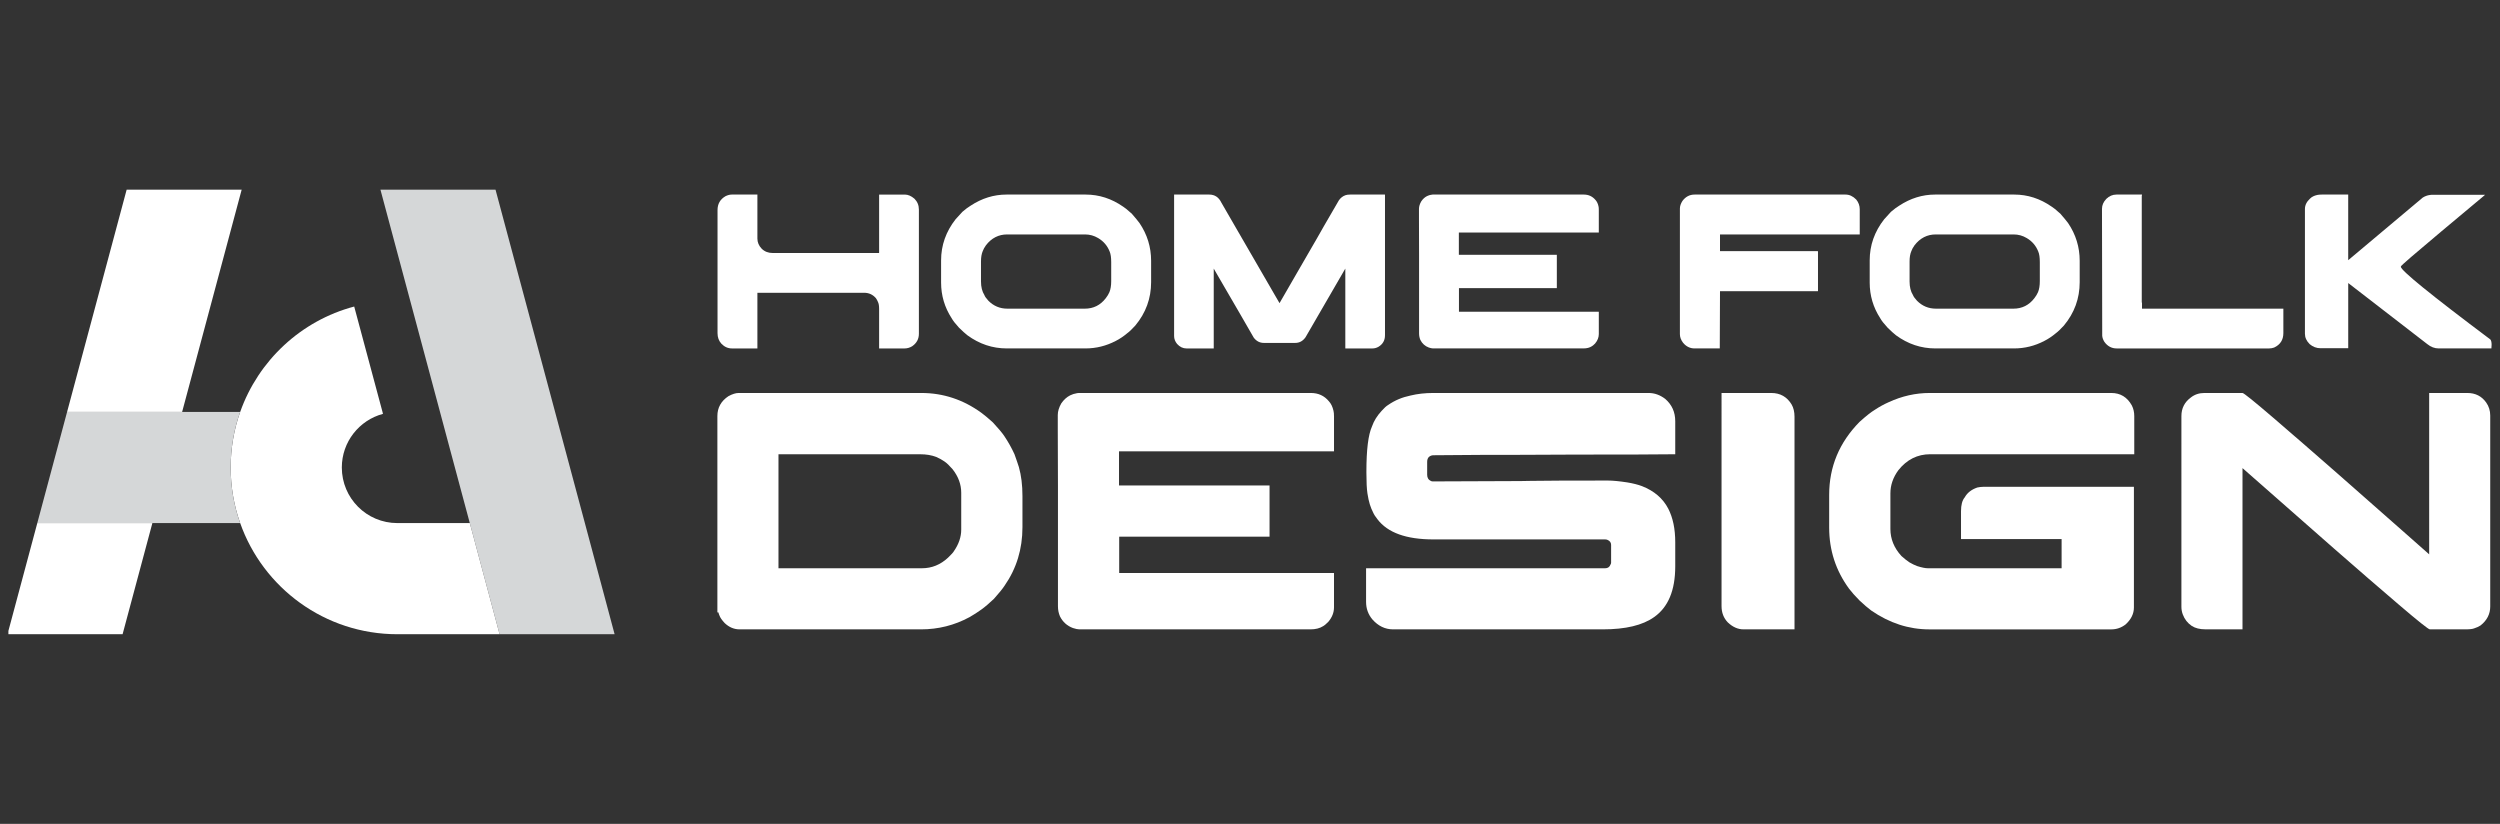 <?xml version="1.0" encoding="utf-8"?>
<!-- Generator: Adobe Illustrator 16.0.0, SVG Export Plug-In . SVG Version: 6.00 Build 0)  -->
<!DOCTYPE svg PUBLIC "-//W3C//DTD SVG 1.1//EN" "http://www.w3.org/Graphics/SVG/1.1/DTD/svg11.dtd">
<svg version="1.1" id="Calque_1" xmlns="http://www.w3.org/2000/svg" xmlns:xlink="http://www.w3.org/1999/xlink" x="0px" y="0px"
	 width="198.75px" height="65.5px" viewBox="0 0 198.75 65.5" enable-background="new 0 0 198.75 65.5" xml:space="preserve">
<rect x="0" y="0" width="198.75" height="65.5" fill="#333333" stroke="none"/>
<g>
	<g>
		<g>
			<path fill="#FFFFFF" d="M58.176,15.468h2.037v3.496c0,0.304,0.115,0.573,0.342,0.808c0.229,0.227,0.522,0.342,0.879,0.342h8.439
				l0.017-0.018v-4.627h2.047c0.251,0,0.503,0.109,0.756,0.324c0.238,0.235,0.359,0.525,0.359,0.87v9.871
				c0,0.416-0.179,0.747-0.536,0.993c-0.192,0.117-0.398,0.175-0.614,0.175h-2.012v-3.143c0-0.251-0.031-0.439-0.096-0.562
				c-0.034-0.089-0.088-0.186-0.157-0.291c-0.247-0.287-0.561-0.431-0.941-0.431h-8.483v4.426h-2.02
				c-0.322,0-0.602-0.125-0.842-0.377c-0.206-0.222-0.307-0.503-0.307-0.843v-9.784c0-0.484,0.209-0.852,0.631-1.098
				C57.851,15.512,58.018,15.468,58.176,15.468z"/>
			<path fill="#FFFFFF" d="M80.017,15.468h6.298c1.058,0,2.048,0.319,2.969,0.957c0.149,0.094,0.342,0.247,0.569,0.457
				c0.034,0.028,0.074,0.062,0.115,0.096c0.286,0.329,0.494,0.58,0.623,0.755c0.614,0.907,0.923,1.91,0.923,3.004v1.696
				c0,1.292-0.421,2.443-1.258,3.449c-0.262,0.288-0.478,0.494-0.648,0.616c-0.292,0.246-0.595,0.448-0.905,0.606
				c-0.762,0.397-1.565,0.596-2.406,0.596h-6.262c-1.13,0-2.172-0.348-3.126-1.045c-0.158-0.123-0.381-0.324-0.669-0.605
				c-0.285-0.31-0.481-0.563-0.587-0.756c-0.557-0.86-0.836-1.803-0.836-2.828v-1.766c0-1.199,0.385-2.289,1.151-3.266
				c0.11-0.128,0.294-0.329,0.545-0.596c0.251-0.217,0.469-0.378,0.649-0.485C78.058,15.763,79.01,15.468,80.017,15.468z
				 M77.989,20.781v1.598c0,0.434,0.09,0.794,0.271,1.081c0.034,0.105,0.14,0.254,0.316,0.447c0.415,0.421,0.919,0.632,1.51,0.632
				h6.155c0.686,0,1.243-0.277,1.669-0.833c0.123-0.159,0.221-0.32,0.291-0.483c0.093-0.228,0.14-0.522,0.14-0.878v-1.494
				c0-0.38-0.041-0.664-0.123-0.852c-0.181-0.462-0.485-0.818-0.913-1.071c-0.323-0.193-0.671-0.29-1.045-0.29h-6.191
				c-0.68,0-1.242,0.287-1.686,0.861c-0.123,0.175-0.208,0.33-0.256,0.466C78.035,20.181,77.989,20.453,77.989,20.781z"/>
			<path fill="#FFFFFF" d="M93.348,15.468h2.786c0.439,0,0.759,0.214,0.965,0.641c0.058,0.088,0.437,0.742,1.132,1.959
				c1.012,1.75,2.04,3.527,3.084,5.33c0.04,0.07,0.175,0.302,0.403,0.694h0.009c0.036-0.064,0.509-0.887,1.424-2.468
				c1.345-2.318,2.054-3.548,2.124-3.688c0.058-0.088,0.448-0.758,1.167-2.011c0.135-0.193,0.307-0.329,0.519-0.405
				c0.101-0.035,0.225-0.052,0.378-0.052h2.757c0.008,0,0.011,0.002,0.011,0.008v11.18c0,0.405-0.175,0.708-0.519,0.915
				c-0.153,0.086-0.313,0.13-0.473,0.13h-2.154c-0.005,0-0.008-0.002-0.008-0.008v-6.341c-0.117,0.193-0.727,1.244-1.827,3.153
				l-1.337,2.309c-0.211,0.299-0.483,0.448-0.822,0.448h-2.486c-0.329,0-0.599-0.14-0.809-0.42c-0.035-0.047-0.38-0.646-1.033-1.792
				c-0.044-0.064-0.534-0.907-1.47-2.529c-0.333-0.58-0.558-0.969-0.677-1.168v6.341c0,0.006-0.003,0.008-0.009,0.008h-2.151
				c-0.286,0-0.538-0.12-0.754-0.36c-0.158-0.193-0.237-0.403-0.237-0.631V15.476C93.34,15.47,93.342,15.468,93.348,15.468z"/>
			<path fill="#FFFFFF" d="M125.912,15.468c0.38,0,0.69,0.144,0.93,0.431c0.111,0.122,0.192,0.286,0.236,0.491
				c0.02,0.07,0.027,0.169,0.027,0.298v1.8h-11.126v1.766h7.789v2.652h-7.773l-0.008,0.008v1.871h11.11
				c0.006,0,0.008,0.002,0.008,0.009v1.764c0,0.27-0.1,0.522-0.299,0.755c-0.123,0.123-0.21,0.196-0.264,0.219
				c-0.175,0.112-0.391,0.167-0.649,0.167h-11.97c-0.081,0-0.193-0.023-0.333-0.07c-0.299-0.11-0.521-0.311-0.668-0.597
				c-0.071-0.164-0.106-0.34-0.106-0.527v-6.174c-0.006-0.298-0.008-1.27-0.008-2.916v-0.808c0-0.193,0.062-0.395,0.185-0.605
				c0.129-0.188,0.28-0.327,0.457-0.414c0.129-0.058,0.225-0.091,0.288-0.096c0.037-0.012,0.089-0.021,0.161-0.026H125.912z"/>
			<path fill="#FFFFFF" d="M134.72,15.468h11.997c0.311,0,0.594,0.131,0.852,0.395c0.187,0.23,0.28,0.486,0.28,0.773v2.002H136.74
				v1.327h7.772c0,0.005,0.001,0.01,0.003,0.013c0.005,0.003,0.009,0.004,0.015,0.004v3.152l-0.009,0.009v0.008h-7.781l-0.018,4.549
				h-2.003c-0.357,0-0.663-0.148-0.913-0.447c-0.17-0.224-0.254-0.452-0.254-0.687v-9.984c0-0.193,0.067-0.396,0.201-0.606
				C134.006,15.637,134.328,15.468,134.72,15.468z"/>
			<path fill="#FFFFFF" d="M153.839,15.468h6.297c1.061,0,2.049,0.319,2.968,0.957c0.153,0.094,0.343,0.247,0.571,0.457
				c0.036,0.028,0.074,0.062,0.113,0.096c0.289,0.329,0.496,0.58,0.625,0.755c0.614,0.907,0.922,1.91,0.922,3.004v1.696
				c0,1.292-0.418,2.443-1.256,3.449c-0.263,0.288-0.48,0.494-0.648,0.616c-0.294,0.246-0.596,0.448-0.907,0.606
				c-0.759,0.397-1.561,0.596-2.406,0.596h-6.261c-1.13,0-2.174-0.348-3.126-1.045c-0.158-0.123-0.381-0.324-0.667-0.605
				c-0.287-0.31-0.484-0.563-0.589-0.756c-0.557-0.86-0.834-1.803-0.834-2.828v-1.766c0-1.199,0.384-2.289,1.15-3.266
				c0.111-0.128,0.293-0.329,0.543-0.596c0.254-0.217,0.471-0.378,0.651-0.485C151.881,15.763,152.833,15.468,153.839,15.468z
				 M151.811,20.781v1.598c0,0.434,0.089,0.794,0.271,1.081c0.037,0.105,0.141,0.254,0.317,0.447
				c0.416,0.421,0.919,0.632,1.511,0.632h6.156c0.685,0,1.241-0.277,1.667-0.833c0.123-0.159,0.221-0.32,0.291-0.483
				c0.094-0.228,0.141-0.522,0.141-0.878v-1.494c0-0.38-0.041-0.664-0.123-0.852c-0.182-0.462-0.486-0.818-0.914-1.071
				c-0.321-0.193-0.671-0.29-1.044-0.29h-6.191c-0.679,0-1.241,0.287-1.687,0.861c-0.124,0.175-0.208,0.33-0.254,0.466
				C151.858,20.181,151.811,20.453,151.811,20.781z"/>
			<path fill="#FFFFFF" d="M168.26,15.468h2.029c0,0.034-0.005,0.065-0.011,0.088c-0.006,0.011-0.008,0.021-0.008,0.026v8.448
				l0.019,0.018h-0.019c0.011,0.011,0.019,0.022,0.019,0.031c0,0.009,0,0.022,0,0.04v0.421h11.238v1.941
				c0,0.539-0.245,0.922-0.736,1.15c-0.134,0.047-0.266,0.07-0.396,0.07h-12.119c-0.396,0-0.723-0.172-0.973-0.517
				c-0.105-0.165-0.164-0.329-0.177-0.493v-0.086l-0.018-10.003c0-0.287,0.114-0.551,0.343-0.791
				C167.685,15.583,167.953,15.468,168.26,15.468z"/>
			<path fill="#FFFFFF" d="M184.575,15.468h2.107v5.217l5.929-4.979c0.182-0.112,0.368-0.179,0.561-0.204
				c0.049-0.011,0.145-0.017,0.292-0.017h4.1c0,0.006-0.002,0.009-0.006,0.009c-0.002,0-0.007,0.001-0.012,0.004
				s-0.012,0.008-0.017,0.018c-0.006,0.009-0.015,0.018-0.026,0.026c-0.011,0.009-1.146,0.957-3.399,2.842
				c-2.155,1.803-3.23,2.735-3.23,2.792h0.008c-0.011,0.005-0.017,0.014-0.017,0.026c0,0.298,2.374,2.227,7.122,5.788
				c0.064,0.081,0.096,0.222,0.096,0.42c0,0.082-0.006,0.18-0.017,0.29h-4.19c-0.32,0-0.622-0.114-0.904-0.342l-6.288-4.857v5.183
				h-2.195c-0.327,0-0.617-0.109-0.869-0.326c-0.252-0.247-0.378-0.521-0.378-0.826v-9.916c0-0.303,0.135-0.578,0.404-0.825
				c0.134-0.139,0.324-0.236,0.571-0.29C184.309,15.48,184.428,15.468,184.575,15.468z"/>
		</g>
		<g>
			<path fill="#FFFFFF" d="M58.719,31.242h14.528c1.735,0,3.327,0.526,4.775,1.578c0.224,0.161,0.53,0.419,0.918,0.769
				c0.439,0.476,0.741,0.836,0.903,1.08c0.314,0.466,0.583,0.95,0.809,1.444c0.064,0.17,0.131,0.365,0.204,0.581
				c0.043,0.142,0.093,0.292,0.147,0.444c0.188,0.665,0.282,1.431,0.282,2.295v2.483c0,1.731-0.472,3.278-1.416,4.638
				c-0.162,0.249-0.444,0.601-0.85,1.052c-0.388,0.37-0.719,0.65-0.998,0.85c-0.298,0.216-0.612,0.417-0.944,0.607
				c-1.196,0.647-2.481,0.971-3.858,0.971H58.8c-0.441,0-0.836-0.166-1.187-0.5c-0.226-0.242-0.364-0.444-0.418-0.607
				c-0.027-0.054-0.054-0.136-0.082-0.242h-0.081V33.076c0-0.665,0.293-1.191,0.876-1.578
				C58.224,31.326,58.494,31.242,58.719,31.242z M61.889,36.112v9.064h11.412c0.773,0,1.462-0.279,2.063-0.836
				c0.271-0.258,0.428-0.435,0.473-0.524c0.387-0.558,0.581-1.129,0.581-1.713v-2.927c0-0.667-0.23-1.29-0.689-1.875
				c-0.252-0.29-0.463-0.491-0.634-0.607c-0.225-0.152-0.446-0.275-0.66-0.365c-0.378-0.145-0.801-0.215-1.269-0.215H61.889z"/>
			<path fill="#FFFFFF" d="M104.219,31.242c0.586,0,1.063,0.219,1.431,0.662c0.171,0.187,0.293,0.44,0.363,0.755
				c0.027,0.106,0.041,0.258,0.041,0.458v2.766H88.961v2.712h11.968v4.072H88.989l-0.013,0.014v2.875h17.063
				c0.008,0,0.014,0.002,0.014,0.014v2.711c0,0.415-0.15,0.801-0.457,1.159c-0.189,0.188-0.325,0.302-0.404,0.338
				c-0.271,0.172-0.604,0.256-1,0.256H85.805c-0.125,0-0.296-0.037-0.511-0.107c-0.459-0.172-0.8-0.479-1.024-0.92
				c-0.11-0.251-0.163-0.521-0.163-0.809v-9.482c-0.008-0.458-0.014-1.952-0.014-4.478v-1.243c0-0.295,0.095-0.606,0.281-0.93
				c0.2-0.288,0.434-0.5,0.703-0.635c0.197-0.09,0.348-0.14,0.445-0.148c0.056-0.019,0.136-0.032,0.243-0.04H104.219z"/>
			<path fill="#FFFFFF" d="M113.932,31.242h17.132c0.469,0,0.909,0.157,1.322,0.471c0.53,0.459,0.796,1.048,0.796,1.77v2.63h-0.026
				c-1.26,0.018-3.921,0.027-7.986,0.027c-3.201,0.019-5.685,0.024-7.447,0.024c-1.843,0.019-3.098,0.028-3.764,0.028
				c-0.134,0-0.255,0.045-0.362,0.136c-0.091,0.09-0.137,0.22-0.137,0.392v1.025c0,0.242,0.104,0.408,0.31,0.499
				c0.027,0.009,0.051,0.014,0.069,0.021c0.017,0.004,0.039,0.007,0.068,0.007c4.082-0.019,6.411-0.028,6.986-0.028
				c0.145,0,0.404-0.004,0.781-0.014c1.063-0.018,3.078-0.027,6.044-0.027h0.108c0.387,0,0.904,0.049,1.552,0.149
				c0.468,0.079,0.853,0.179,1.159,0.294c0.971,0.379,1.668,0.978,2.092,1.796c0.368,0.719,0.553,1.604,0.553,2.656v1.929
				c0,1.91-0.563,3.253-1.687,4.035c-0.907,0.647-2.261,0.971-4.061,0.971h-16.687c-0.63,0-1.18-0.265-1.646-0.794
				c-0.333-0.398-0.498-0.861-0.498-1.392v-2.671h19.007c0.216,0,0.36-0.104,0.431-0.309c0.02-0.026,0.03-0.056,0.034-0.083
				c0.006-0.027,0.008-0.043,0.008-0.052v-1.417c0-0.191-0.104-0.322-0.31-0.406c-0.056-0.016-0.108-0.027-0.163-0.027h-13.652
				c-2.158,0-3.641-0.533-4.45-1.603c-0.162-0.2-0.279-0.382-0.352-0.554c-0.089-0.17-0.178-0.383-0.257-0.635
				c-0.071-0.236-0.136-0.521-0.188-0.864c-0.055-0.367-0.082-0.911-0.082-1.632v-0.106c0-1.737,0.148-2.935,0.445-3.589
				c0.153-0.442,0.41-0.855,0.769-1.24c0.199-0.226,0.373-0.383,0.526-0.473c0.521-0.36,1.109-0.607,1.769-0.743
				C112.696,31.309,113.293,31.242,113.932,31.242z"/>
			<path fill="#FFFFFF" d="M136.864,31.242h3.954c0.71,0,1.249,0.306,1.617,0.917c0.152,0.261,0.229,0.586,0.229,0.972v16.902h-4.06
				c-0.441,0-0.855-0.184-1.241-0.551c-0.332-0.343-0.5-0.776-0.5-1.299V31.242z"/>
			<path fill="#FFFFFF" d="M153.404,31.242h14.447c0.72,0,1.265,0.331,1.633,0.997c0.126,0.252,0.19,0.531,0.19,0.837v3.036h-16.217
				c-1.017,0-1.861,0.421-2.535,1.268c-0.425,0.578-0.635,1.192-0.635,1.847v2.819c0,0.8,0.292,1.521,0.879,2.159
				c0.242,0.214,0.452,0.384,0.631,0.5c0.218,0.127,0.421,0.225,0.607,0.295c0.379,0.121,0.666,0.177,0.864,0.177h10.63v-2.319
				H155.9v-2.213c0-0.503,0.098-0.872,0.296-1.105c0.198-0.359,0.53-0.622,0.999-0.783c0.17-0.036,0.326-0.055,0.472-0.055h11.979
				v9.593c0,0.495-0.22,0.945-0.661,1.347c-0.342,0.263-0.718,0.393-1.133,0.393h-14.476c-1.626,0-3.164-0.5-4.612-1.499
				c-0.263-0.195-0.572-0.46-0.93-0.796c-0.361-0.367-0.64-0.68-0.837-0.943c-1.052-1.439-1.578-3.056-1.578-4.856v-2.605
				c0-2.229,0.805-4.163,2.415-5.797c0.521-0.47,0.926-0.789,1.213-0.959c0.351-0.234,0.72-0.437,1.106-0.608
				C151.214,31.485,152.298,31.242,153.404,31.242z"/>
			<path fill="#FFFFFF" d="M175.244,31.242h3.035c0.098,0,0.908,0.651,2.429,1.956c1.52,1.304,3.229,2.79,5.133,4.458
				c1.902,1.667,3.59,3.156,5.065,4.46l2.213,1.954V31.242h3.035c0.637,0,1.137,0.251,1.496,0.755
				c0.216,0.306,0.324,0.652,0.324,1.038v15.178c0,0.6-0.257,1.106-0.769,1.51c-0.137,0.09-0.302,0.167-0.499,0.229
				c-0.126,0.054-0.356,0.082-0.689,0.082h-2.847c-0.105,0-0.926-0.65-2.454-1.957c-1.529-1.303-3.245-2.789-5.152-4.458
				s-3.599-3.156-5.071-4.458l-2.214-1.946v12.817h-2.953c-0.441,0-0.802-0.091-1.08-0.27c-0.333-0.224-0.571-0.531-0.715-0.916
				c-0.072-0.191-0.109-0.393-0.109-0.608V33.076c0-0.611,0.248-1.103,0.743-1.47C174.469,31.364,174.83,31.242,175.244,31.242z"/>
		</g>
	</g>
	<g>
		<polygon fill="#D5D7D8" points="48.861,50.421 39.716,50.421 37.349,41.585 35.873,36.083 35.812,35.856 34.981,32.75 
			30.245,15.079 39.394,15.079 44.13,32.75 46.498,41.585 		"/>
		<polygon fill="#FFFFFF" points="19.213,15.079 14.478,32.75 5.333,32.75 10.069,15.079 		"/>
		<path fill="#FFFFFF" d="M39.716,50.421h-8.124c-5.77,0-10.682-3.689-12.498-8.836c-0.49-1.378-0.755-2.865-0.755-4.418
			c0-1.548,0.265-3.038,0.755-4.417c1.445-4.089,4.837-7.258,9.065-8.38l2.25,8.38l0.038,0.152
			c-1.886,0.503-3.272,2.222-3.272,4.265c0,2.442,1.974,4.418,4.417,4.418h5.757L39.716,50.421z"/>
		<path fill="#D5D7D8" d="M18.339,37.167c0,1.553,0.265,3.041,0.755,4.418H2.965l2.368-8.835h13.761
			C18.604,34.128,18.339,35.618,18.339,37.167z"/>
		<polygon fill="#FFFFFF" points="12.114,41.585 9.746,50.421 0.668,50.421 0.668,50.156 2.965,41.585 		"/>
	</g>
</g>
</svg>
